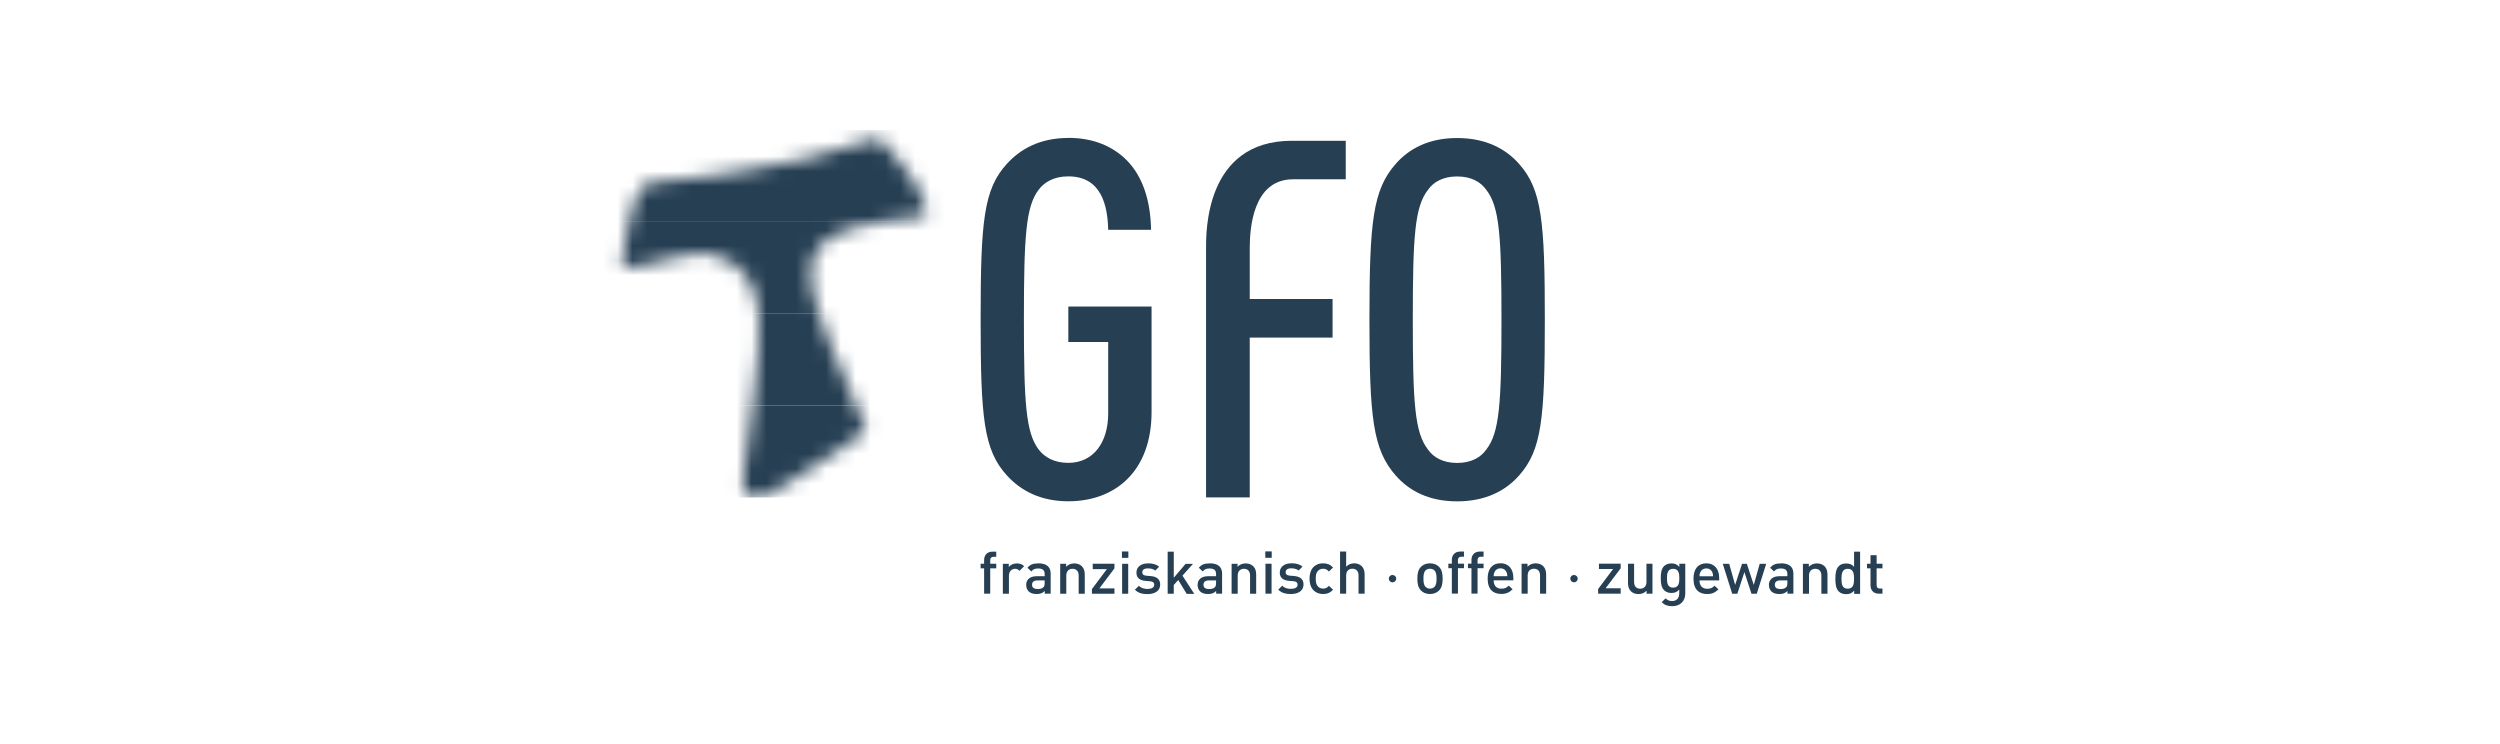 <svg xmlns="http://www.w3.org/2000/svg" width="168" height="50" viewBox="0 0 168 50" fill="none"><path d="M66.948 37.07H66.691C66.308 37.07 66.133 37.341 66.133 37.628V37.882H65.898V38.191H66.133V39.896H66.543V38.191H66.948V37.882H66.543V37.65C66.543 37.503 66.614 37.417 66.767 37.417H66.948V37.07ZM68.331 37.861C68.101 37.861 67.894 37.958 67.79 38.104V37.888H67.391V39.901H67.8V38.678C67.8 38.402 67.986 38.223 68.205 38.223C68.347 38.223 68.418 38.267 68.511 38.359L68.823 38.05C68.681 37.909 68.533 37.861 68.336 37.861H68.331ZM69.769 37.861C69.43 37.861 69.233 37.931 69.042 38.153L69.304 38.402C69.419 38.261 69.534 38.202 69.752 38.202C70.075 38.202 70.201 38.321 70.201 38.581V38.721H69.665C69.195 38.721 68.96 38.965 68.96 39.301C68.96 39.474 69.014 39.625 69.118 39.734C69.244 39.858 69.413 39.918 69.665 39.918C69.916 39.918 70.058 39.858 70.206 39.712V39.896H70.605V38.548C70.605 38.093 70.326 37.855 69.769 37.855V37.861ZM70.201 39.008V39.171C70.201 39.311 70.179 39.409 70.113 39.468C70.004 39.566 69.889 39.582 69.741 39.582C69.474 39.582 69.353 39.485 69.353 39.295C69.353 39.106 69.479 39.003 69.725 39.003H70.195L70.201 39.008ZM72.185 37.861C71.983 37.861 71.786 37.936 71.644 38.088V37.888H71.245V39.901H71.655V38.673C71.655 38.364 71.846 38.223 72.076 38.223C72.305 38.223 72.486 38.359 72.486 38.673V39.901H72.896V38.613C72.896 38.386 72.847 38.196 72.694 38.045C72.573 37.931 72.398 37.861 72.191 37.861H72.185ZM73.372 39.901H74.891V39.539H73.88L74.891 38.196V37.882H73.432V38.245H74.383L73.377 39.587V39.901H73.372ZM75.816 37.888H75.406V39.901H75.816V37.888ZM75.826 37.059H75.394V37.487H75.826V37.059ZM77.133 37.861C76.707 37.861 76.368 38.077 76.368 38.478C76.368 38.83 76.586 38.998 76.969 39.035L77.292 39.062C77.489 39.084 77.565 39.16 77.565 39.301C77.565 39.49 77.374 39.577 77.117 39.577C76.914 39.577 76.696 39.533 76.532 39.366L76.264 39.631C76.504 39.864 76.783 39.923 77.117 39.923C77.603 39.923 77.964 39.707 77.964 39.284C77.964 38.932 77.745 38.748 77.325 38.711L77.04 38.689C76.838 38.667 76.761 38.597 76.761 38.456C76.761 38.299 76.882 38.196 77.133 38.196C77.325 38.196 77.505 38.234 77.636 38.342L77.893 38.083C77.707 37.92 77.45 37.855 77.139 37.855L77.133 37.861ZM78.877 37.07H78.467V39.901H78.877V39.311L79.178 38.976L79.746 39.907H80.255L79.462 38.684L80.167 37.893H79.67L78.877 38.824V37.081V37.07ZM81.288 37.861C80.944 37.861 80.752 37.931 80.561 38.153L80.823 38.402C80.938 38.261 81.053 38.202 81.272 38.202C81.594 38.202 81.72 38.321 81.72 38.581V38.721H81.184C80.714 38.721 80.479 38.965 80.479 39.301C80.479 39.474 80.534 39.625 80.638 39.734C80.763 39.858 80.933 39.918 81.184 39.918C81.436 39.918 81.578 39.858 81.726 39.712V39.896H82.125V38.548C82.125 38.093 81.846 37.855 81.288 37.855V37.861ZM81.72 39.008V39.171C81.72 39.311 81.698 39.409 81.633 39.468C81.523 39.566 81.409 39.582 81.261 39.582C80.993 39.582 80.873 39.485 80.873 39.295C80.873 39.106 80.998 39.003 81.245 39.003H81.715L81.72 39.008ZM83.705 37.861C83.502 37.861 83.3 37.936 83.163 38.088V37.888H82.764V39.901H83.174V38.673C83.174 38.364 83.366 38.223 83.595 38.223C83.825 38.223 84.005 38.359 84.005 38.673V39.901H84.415V38.613C84.415 38.386 84.366 38.196 84.213 38.045C84.093 37.931 83.918 37.861 83.71 37.861H83.705ZM85.449 37.882H85.039V39.896H85.449V37.882ZM85.46 37.054H85.028V37.482H85.46V37.054ZM86.766 37.855C86.34 37.855 86.001 38.072 86.001 38.472C86.001 38.824 86.22 38.992 86.602 39.03L86.925 39.057C87.122 39.079 87.198 39.154 87.198 39.295C87.198 39.485 87.007 39.571 86.75 39.571C86.548 39.571 86.329 39.528 86.165 39.36L85.897 39.625C86.138 39.858 86.416 39.918 86.75 39.918C87.237 39.918 87.597 39.701 87.597 39.279C87.597 38.927 87.379 38.743 86.958 38.705L86.673 38.684C86.471 38.662 86.395 38.591 86.395 38.451C86.395 38.294 86.515 38.191 86.766 38.191C86.958 38.191 87.138 38.229 87.269 38.337L87.526 38.077C87.34 37.915 87.084 37.85 86.772 37.85L86.766 37.855ZM88.909 37.855C88.45 37.855 88.002 38.131 88.002 38.884C88.002 39.636 88.45 39.918 88.909 39.918C89.188 39.918 89.385 39.837 89.582 39.631L89.303 39.366C89.177 39.506 89.073 39.555 88.915 39.555C88.756 39.555 88.625 39.49 88.538 39.376C88.45 39.263 88.418 39.117 88.418 38.884C88.418 38.651 88.45 38.505 88.538 38.397C88.625 38.283 88.756 38.218 88.915 38.218C89.073 38.218 89.177 38.272 89.303 38.407L89.582 38.137C89.391 37.936 89.194 37.855 88.909 37.855ZM90.462 37.065H90.052V39.896H90.462V38.667C90.462 38.359 90.654 38.218 90.883 38.218C91.113 38.218 91.293 38.353 91.293 38.667V39.896H91.703V38.608C91.703 38.38 91.654 38.191 91.501 38.039C91.381 37.926 91.206 37.855 90.998 37.855C90.79 37.855 90.599 37.931 90.462 38.083V37.065ZM93.825 38.884C93.825 38.748 93.715 38.64 93.573 38.64C93.431 38.64 93.327 38.754 93.327 38.884C93.327 39.014 93.436 39.133 93.573 39.133C93.71 39.133 93.825 39.025 93.825 38.884ZM96.093 37.855C95.815 37.855 95.618 37.958 95.487 38.093C95.295 38.294 95.246 38.548 95.246 38.884C95.246 39.219 95.295 39.479 95.487 39.68C95.618 39.815 95.815 39.918 96.093 39.918C96.372 39.918 96.569 39.815 96.706 39.68C96.897 39.479 96.946 39.225 96.946 38.884C96.946 38.543 96.897 38.294 96.706 38.093C96.575 37.958 96.372 37.855 96.093 37.855ZM96.093 38.218C96.214 38.218 96.318 38.256 96.394 38.332C96.52 38.456 96.536 38.667 96.536 38.884C96.536 39.1 96.52 39.311 96.394 39.436C96.318 39.512 96.214 39.555 96.093 39.555C95.973 39.555 95.875 39.512 95.798 39.436C95.672 39.311 95.656 39.1 95.656 38.884C95.656 38.667 95.672 38.456 95.798 38.332C95.875 38.256 95.973 38.218 96.093 38.218ZM98.379 37.065H98.122C97.739 37.065 97.564 37.336 97.564 37.622V37.877H97.329V38.185H97.564V39.891H97.974V38.185H98.379V37.877H97.974V37.644C97.974 37.498 98.045 37.411 98.198 37.411H98.379V37.065ZM99.696 37.065H99.439C99.057 37.065 98.882 37.336 98.882 37.622V37.877H98.647V38.185H98.882V39.891H99.292V38.185H99.696V37.877H99.292V37.644C99.292 37.498 99.363 37.411 99.516 37.411H99.696V37.065ZM101.697 39.003V38.83C101.697 38.239 101.38 37.85 100.834 37.85C100.287 37.85 99.97 38.223 99.97 38.878C99.97 39.647 100.374 39.912 100.883 39.912C101.238 39.912 101.435 39.804 101.648 39.598L101.386 39.355C101.244 39.495 101.123 39.56 100.894 39.56C100.555 39.56 100.374 39.344 100.374 38.998H101.697V39.003ZM101.293 38.721H100.374C100.374 38.597 100.385 38.532 100.429 38.445C100.495 38.294 100.637 38.191 100.834 38.191C101.03 38.191 101.167 38.294 101.238 38.445C101.276 38.532 101.287 38.597 101.293 38.721ZM103.19 37.855C102.988 37.855 102.791 37.931 102.649 38.083V37.882H102.25V39.896H102.66V38.667C102.66 38.359 102.851 38.218 103.081 38.218C103.31 38.218 103.491 38.353 103.491 38.667V39.896H103.901V38.608C103.901 38.38 103.851 38.191 103.698 38.039C103.578 37.926 103.403 37.855 103.195 37.855H103.19ZM106.022 38.884C106.022 38.748 105.913 38.64 105.77 38.64C105.628 38.64 105.524 38.754 105.524 38.884C105.524 39.014 105.634 39.133 105.77 39.133C105.907 39.133 106.022 39.025 106.022 38.884ZM107.389 39.896H108.909V39.533H107.897L108.909 38.191V37.877H107.449V38.239H108.4L107.394 39.582V39.896H107.389ZM111.052 37.882H110.642V39.111C110.642 39.42 110.45 39.56 110.221 39.56C109.991 39.56 109.811 39.425 109.811 39.111V37.882H109.401V39.171C109.401 39.398 109.45 39.587 109.603 39.739C109.723 39.853 109.898 39.923 110.106 39.923C110.314 39.923 110.505 39.847 110.647 39.696V39.896H111.046V37.882H111.052ZM112.326 37.861C112.123 37.861 111.948 37.925 111.834 38.034C111.637 38.229 111.604 38.51 111.604 38.851C111.604 39.192 111.637 39.474 111.834 39.669C111.948 39.782 112.112 39.847 112.32 39.847C112.528 39.847 112.697 39.793 112.845 39.615V39.874C112.845 40.145 112.714 40.389 112.369 40.389C112.167 40.389 112.058 40.329 111.927 40.21L111.664 40.47C111.877 40.665 112.074 40.735 112.38 40.735C112.922 40.735 113.25 40.378 113.25 39.885V37.882H112.851V38.099C112.697 37.915 112.533 37.861 112.315 37.861H112.326ZM112.435 38.223C112.807 38.223 112.851 38.537 112.851 38.857C112.851 39.176 112.807 39.49 112.435 39.49C112.063 39.49 112.019 39.176 112.019 38.857C112.019 38.537 112.069 38.223 112.435 38.223ZM115.529 39.008V38.835C115.529 38.245 115.212 37.855 114.666 37.855C114.119 37.855 113.802 38.229 113.802 38.884C113.802 39.653 114.206 39.918 114.715 39.918C115.07 39.918 115.267 39.809 115.48 39.604L115.218 39.36C115.076 39.501 114.955 39.566 114.726 39.566C114.387 39.566 114.206 39.349 114.206 39.003H115.529V39.008ZM115.125 38.727H114.206C114.206 38.602 114.217 38.537 114.261 38.451C114.332 38.299 114.469 38.196 114.666 38.196C114.862 38.196 114.999 38.299 115.065 38.451C115.103 38.537 115.114 38.602 115.119 38.727H115.125ZM116.399 39.901H116.749L117.224 38.445L117.7 39.901H118.055L118.689 37.888H118.252L117.853 39.306L117.388 37.888H117.066L116.601 39.306L116.202 37.888H115.77L116.404 39.901H116.399ZM119.679 37.861C119.34 37.861 119.143 37.931 118.952 38.153L119.214 38.402C119.329 38.261 119.444 38.202 119.663 38.202C119.985 38.202 120.111 38.321 120.111 38.581V38.721H119.575C119.105 38.721 118.87 38.965 118.87 39.301C118.87 39.474 118.925 39.625 119.028 39.734C119.154 39.858 119.324 39.918 119.575 39.918C119.827 39.918 119.969 39.858 120.116 39.712V39.896H120.516V38.548C120.516 38.093 120.237 37.855 119.679 37.855V37.861ZM120.111 39.008V39.171C120.111 39.311 120.089 39.409 120.024 39.468C119.914 39.566 119.799 39.582 119.652 39.582C119.384 39.582 119.269 39.485 119.269 39.295C119.269 39.106 119.395 39.003 119.641 39.003H120.111V39.008ZM122.096 37.861C121.893 37.861 121.696 37.936 121.554 38.088V37.888H121.155V39.901H121.565V38.673C121.565 38.364 121.757 38.223 121.986 38.223C122.216 38.223 122.396 38.359 122.396 38.673V39.901H122.806V38.613C122.806 38.386 122.757 38.196 122.604 38.045C122.484 37.931 122.309 37.861 122.101 37.861H122.096ZM125.004 37.07H124.594V38.093C124.446 37.915 124.277 37.866 124.058 37.866C123.84 37.866 123.676 37.931 123.566 38.045C123.369 38.245 123.337 38.57 123.337 38.9C123.337 39.23 123.369 39.555 123.566 39.75C123.681 39.864 123.856 39.929 124.064 39.929C124.272 39.929 124.446 39.874 124.6 39.69V39.907H124.999V37.076L125.004 37.07ZM124.168 38.223C124.539 38.223 124.594 38.537 124.594 38.895C124.594 39.252 124.539 39.56 124.168 39.56C123.796 39.56 123.747 39.252 123.747 38.895C123.747 38.537 123.801 38.223 124.168 38.223ZM126.109 37.308H125.698V37.882H125.463V38.191H125.698V39.339C125.698 39.631 125.873 39.896 126.256 39.896H126.502V39.55H126.333C126.18 39.55 126.109 39.468 126.109 39.317V38.191H126.502V37.882H126.109V37.308Z" fill="#263F53"></path><mask id="mask0_21_1527" style="mask-type:luminance" maskUnits="userSpaceOnUse" x="41" y="9" width="22" height="25"><path d="M45.314 17.315C44.439 17.483 43.586 17.748 42.717 17.943C42.159 18.067 41.738 17.948 41.788 17.445C41.87 16.552 42.099 15.658 42.307 14.771C42.427 14.256 42.569 13.742 42.75 13.233C42.886 12.838 43.16 12.529 43.614 12.302C43.685 12.264 43.756 12.264 43.832 12.253C45.155 12.107 46.473 11.972 47.796 11.809C48.54 11.717 49.283 11.576 50.027 11.457C51.394 11.235 52.76 10.981 54.111 10.667C55.297 10.391 56.456 10.028 57.615 9.671C58.02 9.546 58.408 9.379 58.845 9.346C59.037 9.33 59.179 9.379 59.277 9.498C60.021 10.375 60.814 11.23 61.426 12.177C61.809 12.773 62.06 13.406 62.284 14.056C62.383 14.348 62.219 14.494 61.798 14.554C60.338 14.754 58.873 14.917 57.429 15.269C56.281 15.55 55.401 16.097 54.832 16.931C54.504 17.407 54.488 17.921 54.488 18.425C54.488 19.323 54.723 20.179 55.018 21.018C55.286 21.77 55.554 22.517 55.844 23.259C56.358 24.564 56.926 25.852 57.484 27.146C57.719 27.693 57.981 28.229 58.173 28.792C58.211 28.905 58.189 28.971 58.075 29.052C57.435 29.496 56.801 29.95 56.156 30.389C55.095 31.109 54.034 31.829 52.908 32.484C52.454 32.744 52.006 33.009 51.552 33.269C51.208 33.469 50.606 33.502 50.278 33.339C50.049 33.231 50.005 33.031 49.961 32.841C49.89 32.533 49.912 32.224 49.961 31.899C50.103 30.974 50.213 30.042 50.333 29.117C50.459 28.153 50.584 27.189 50.694 26.231C50.88 24.602 51.076 22.967 50.994 21.348C50.945 20.401 50.765 19.47 50.218 18.641C49.704 17.862 48.906 17.331 47.802 17.093C47.266 16.979 46.697 17.066 46.139 17.152C45.861 17.196 45.587 17.266 45.309 17.326L45.314 17.315Z" fill="white"></path></mask><g mask="url(#mask0_21_1527)"><path d="M39.486 33.431H63.432V27.26H39.486V33.431Z" fill="#263F53"></path><path d="M39.486 27.26H63.432V21.083H39.486V27.26Z" fill="#263F53"></path><path d="M39.486 21.083H63.432V14.911H39.486V21.083Z" fill="#263F53"></path><path d="M39.486 14.911H63.432V8.734H39.486V14.911Z" fill="#263F53"></path></g><path d="M71.792 9.27C69.894 9.27 68.571 10.007 67.658 11.014C66.1 12.724 65.898 14.873 65.898 21.478C65.898 28.083 66.1 30.232 67.658 31.943C68.571 32.95 69.894 33.686 71.792 33.686C74.941 33.686 77.385 31.672 77.385 27.682V20.601H71.792V22.983H74.471V27.779C74.471 29.723 73.487 31.104 71.792 31.104C70.846 31.104 70.201 30.735 69.791 30.199C68.943 29.057 68.806 27.146 68.806 21.478C68.806 15.81 68.943 13.894 69.791 12.757C70.195 12.221 70.84 11.853 71.792 11.853C74.028 11.853 74.432 13.834 74.471 15.442H77.352C77.319 13.531 76.811 11.853 75.69 10.743C74.777 9.839 73.487 9.265 71.792 9.265V9.27ZM97.919 33.691C99.817 33.691 101.173 32.987 102.086 31.948C103.611 30.237 103.813 28.088 103.813 21.483C103.813 14.879 103.611 12.73 102.086 11.019C101.173 9.979 99.817 9.276 97.919 9.276C96.022 9.276 94.699 9.979 93.786 11.019C92.261 12.762 92.026 14.879 92.026 21.483C92.026 28.088 92.261 30.205 93.786 31.948C94.699 32.987 96.022 33.691 97.919 33.691ZM97.919 31.109C96.974 31.109 96.329 30.741 95.957 30.205C95.076 29.063 94.94 27.151 94.94 21.483C94.94 15.815 95.076 13.899 95.957 12.762C96.329 12.226 96.974 11.858 97.919 11.858C98.865 11.858 99.51 12.226 99.882 12.762C100.762 13.904 100.899 15.815 100.899 21.483C100.899 27.151 100.762 29.068 99.882 30.205C99.51 30.741 98.865 31.109 97.919 31.109Z" fill="#263F53"></path><path d="M90.435 9.46C90.435 9.46 90.446 9.46 86.815 9.46C80.954 9.46 81.047 15.659 81.047 16.704V33.426H83.983V22.686H89.549V20.093H83.983V16.682C83.983 15.356 84.186 12.048 86.903 12.048H90.435V9.46Z" fill="#263F53"></path></svg>